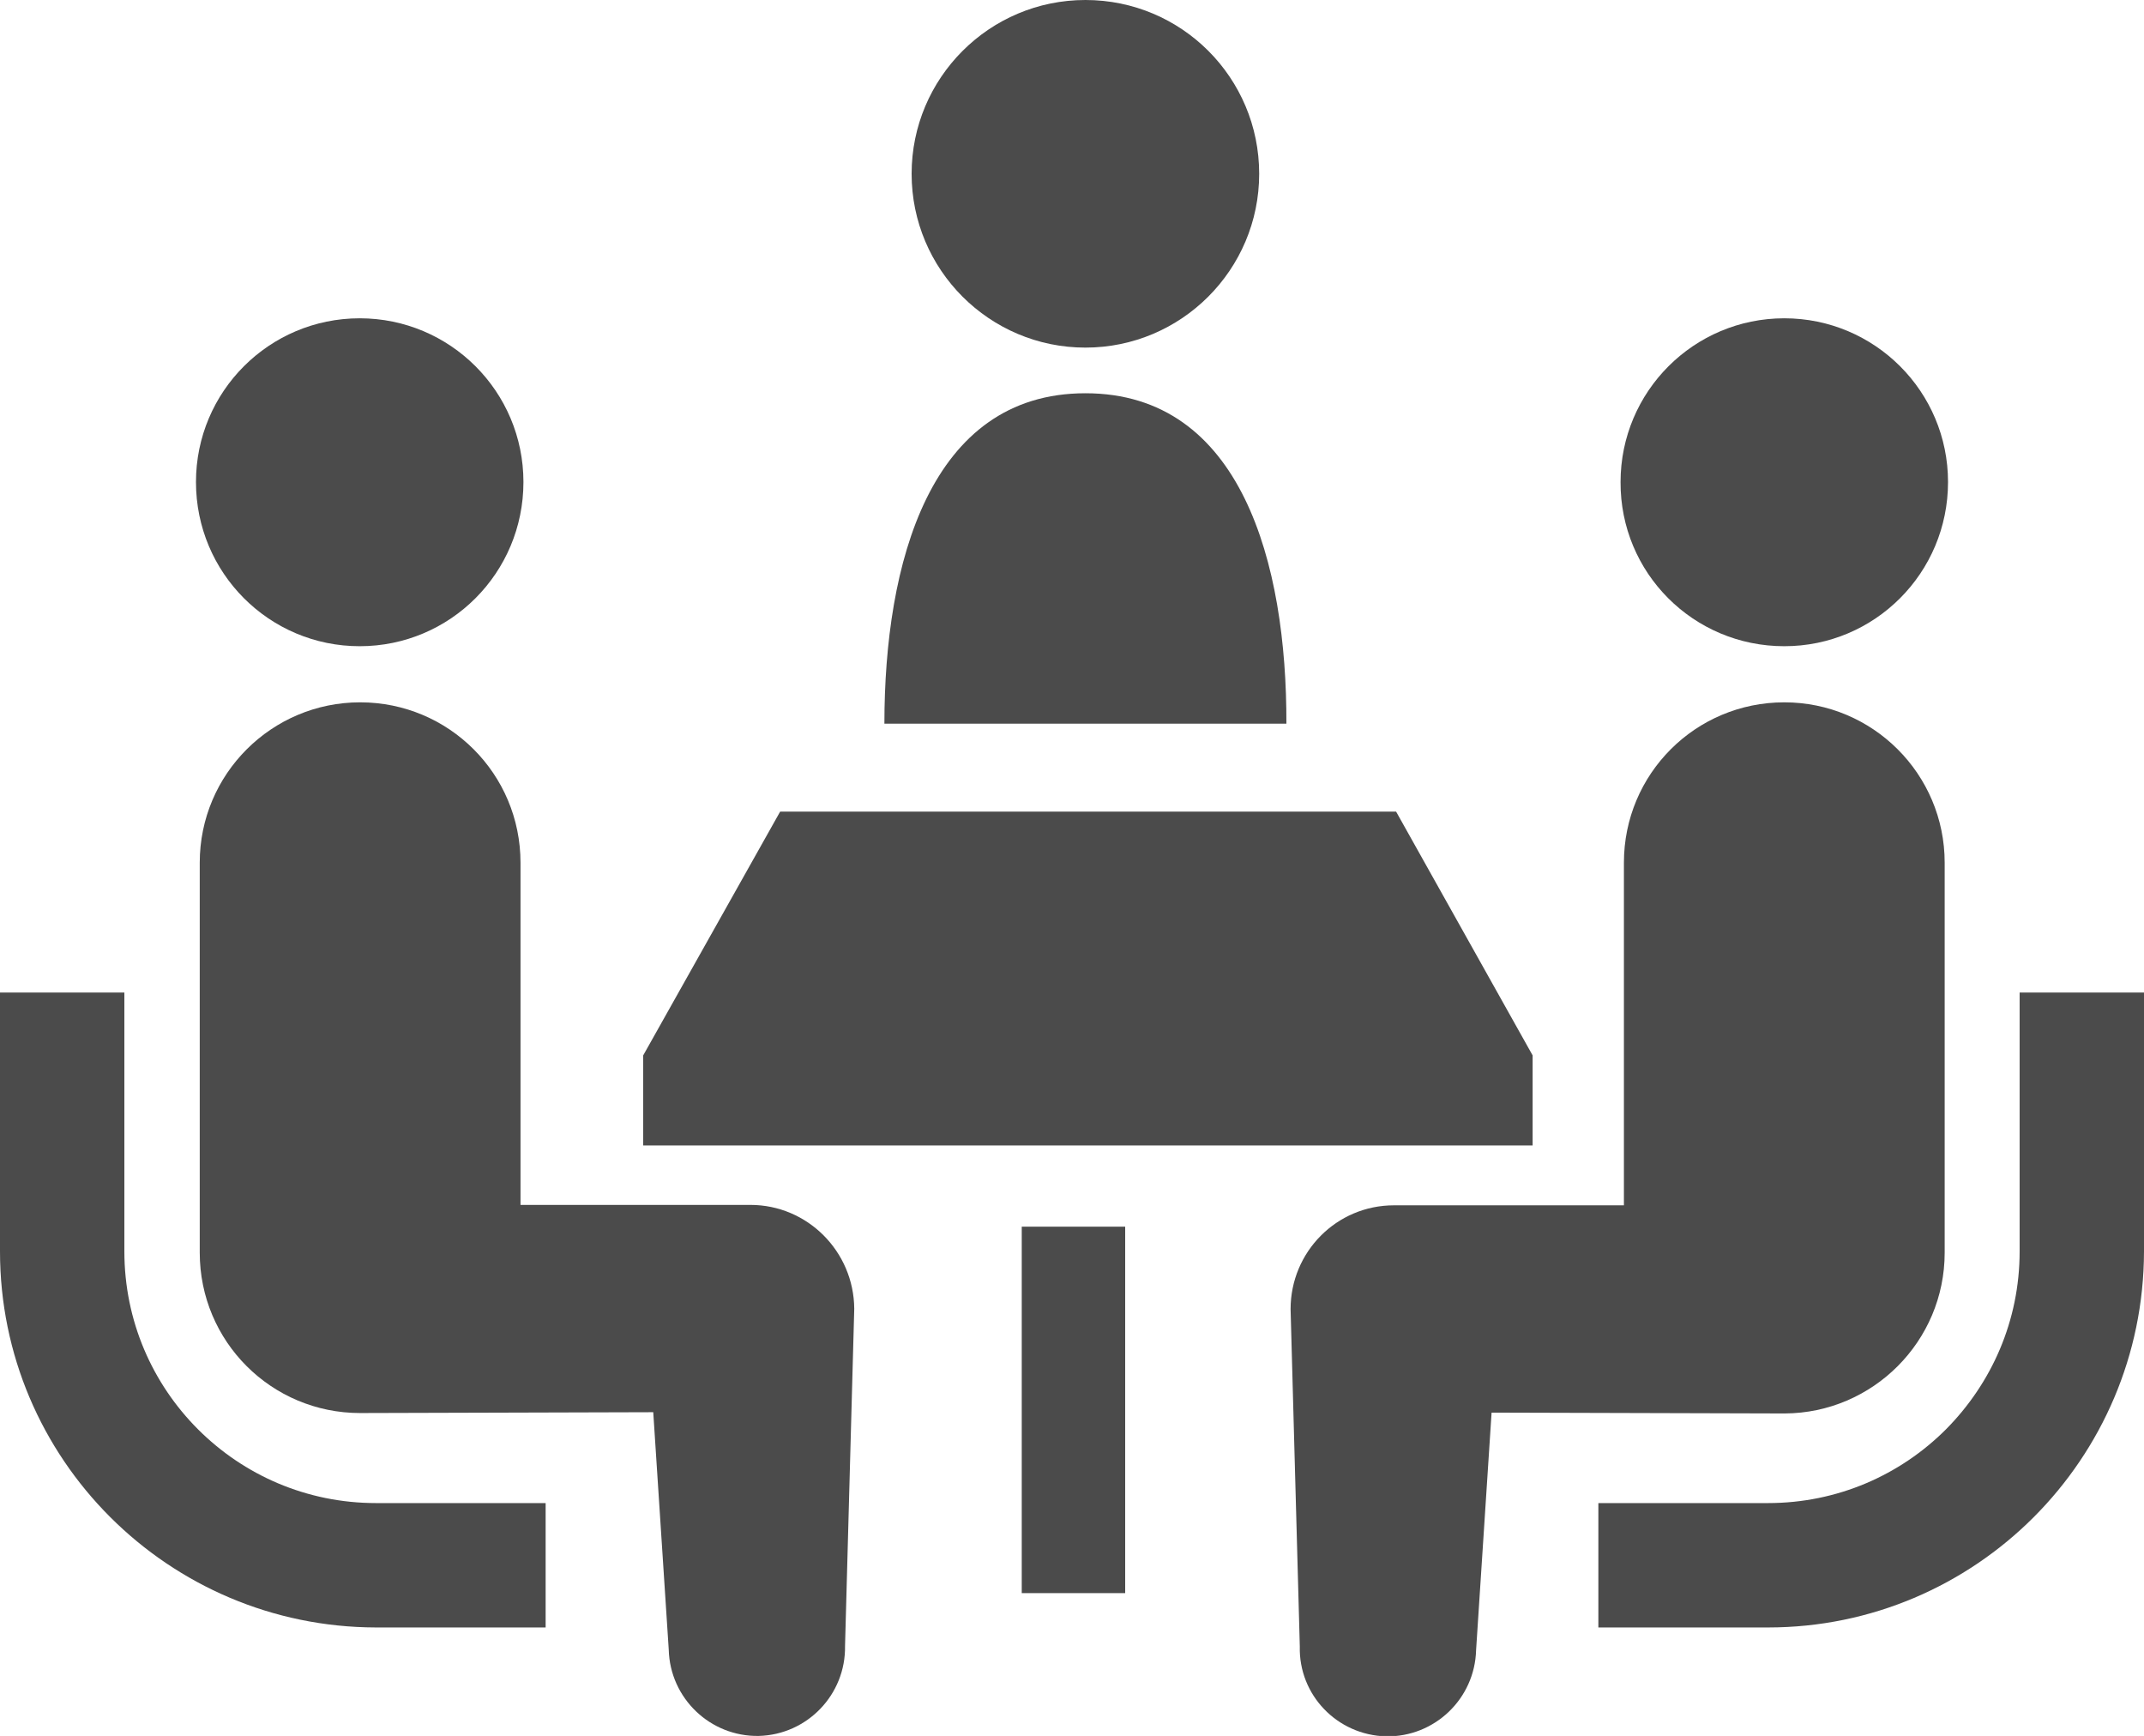 <?xml version="1.0" encoding="utf-8"?>
<!-- Generator: Adobe Illustrator 22.1.0, SVG Export Plug-In . SVG Version: 6.00 Build 0)  -->
<svg version="1.1" id="_x32_" xmlns="http://www.w3.org/2000/svg" xmlns:xlink="http://www.w3.org/1999/xlink" x="0px" y="0px"
	 viewBox="0 0 512 414.5" style="enable-background:new 0 0 512 414.5;" xml:space="preserve">
<style type="text/css">
	.st0{fill:#4B4B4B;}
</style>
<g>
	<path class="st0" d="M259.2,83c22.9,0,41.5-18.6,41.5-41.5S282.2,0,259.2,0c-22.9,0-41.5,18.6-41.5,41.5
		C217.7,64.4,236.3,83,259.2,83z"/>
	<path class="st0" d="M259.2,93.9c-37.2,0-48,40.7-48,78.9h96C307.3,134.6,296.5,93.9,259.2,93.9z"/>
	<path class="st0" d="M47.3,341.3c-10.9-10.9-17.6-25.9-17.6-42.5V237H0v61.8c0,49.5,40.2,89.7,89.8,89.8h40.5v-29.7H89.8
		C73.2,358.9,58.2,352.2,47.3,341.3z"/>
	<path class="st0" d="M85.9,154.3c21.6,0,39.1-17.5,39.1-39.2c0-21.6-17.5-39.1-39.1-39.1c-21.6,0-39.1,17.5-39.1,39.1
		C46.8,136.8,64.3,154.3,85.9,154.3z"/>
	<path class="st0" d="M179.2,287.7h-54.9V206c0-21.2-17.1-38.3-38.3-38.3c-21.1,0-38.3,17.1-38.3,38.3v93.1
		c0,21.2,17.1,38.3,38.3,38.3c2.9,0,70-0.2,70-0.2l3.7,56.7c0.3,11.6,9.9,20.8,21.5,20.6c11.6-0.3,20.8-9.9,20.6-21.5l2.2-80.5
		C203.9,298.8,192.8,287.7,179.2,287.7z"/>
	<path class="st0" d="M482.3,237v61.8c0,16.6-6.7,31.5-17.6,42.5c-10.9,10.9-25.9,17.6-42.5,17.6h-40.5v29.7h40.5
		c49.5,0,89.7-40.2,89.8-89.8V237H482.3z"/>
	<path class="st0" d="M426.1,154.3c21.6,0,39.1-17.5,39.1-39.2c0-21.6-17.5-39.1-39.1-39.1c-21.6,0-39.1,17.5-39.1,39.1
		C386.9,136.8,404.4,154.3,426.1,154.3z"/>
	<path class="st0" d="M464.4,299.1V206c0-21.2-17.2-38.3-38.3-38.3c-21.2,0-38.3,17.1-38.3,38.3v81.8h-54.9
		c-13.7,0-24.7,11.1-24.7,24.8l2.2,80.5c-0.3,11.6,8.9,21.2,20.6,21.5c11.6,0.2,21.2-9,21.5-20.6l3.7-56.7c0,0,67.2,0.2,70,0.2
		C447.2,337.4,464.4,320.3,464.4,299.1z"/>
	<polygon class="st0" points="366,252 333.4,193.8 186.3,193.8 153.6,252 153.6,273.5 366,273.5 	"/>
	<rect x="244" y="292.9" class="st0" width="24.7" height="87.5"/>
</g>
</svg>
